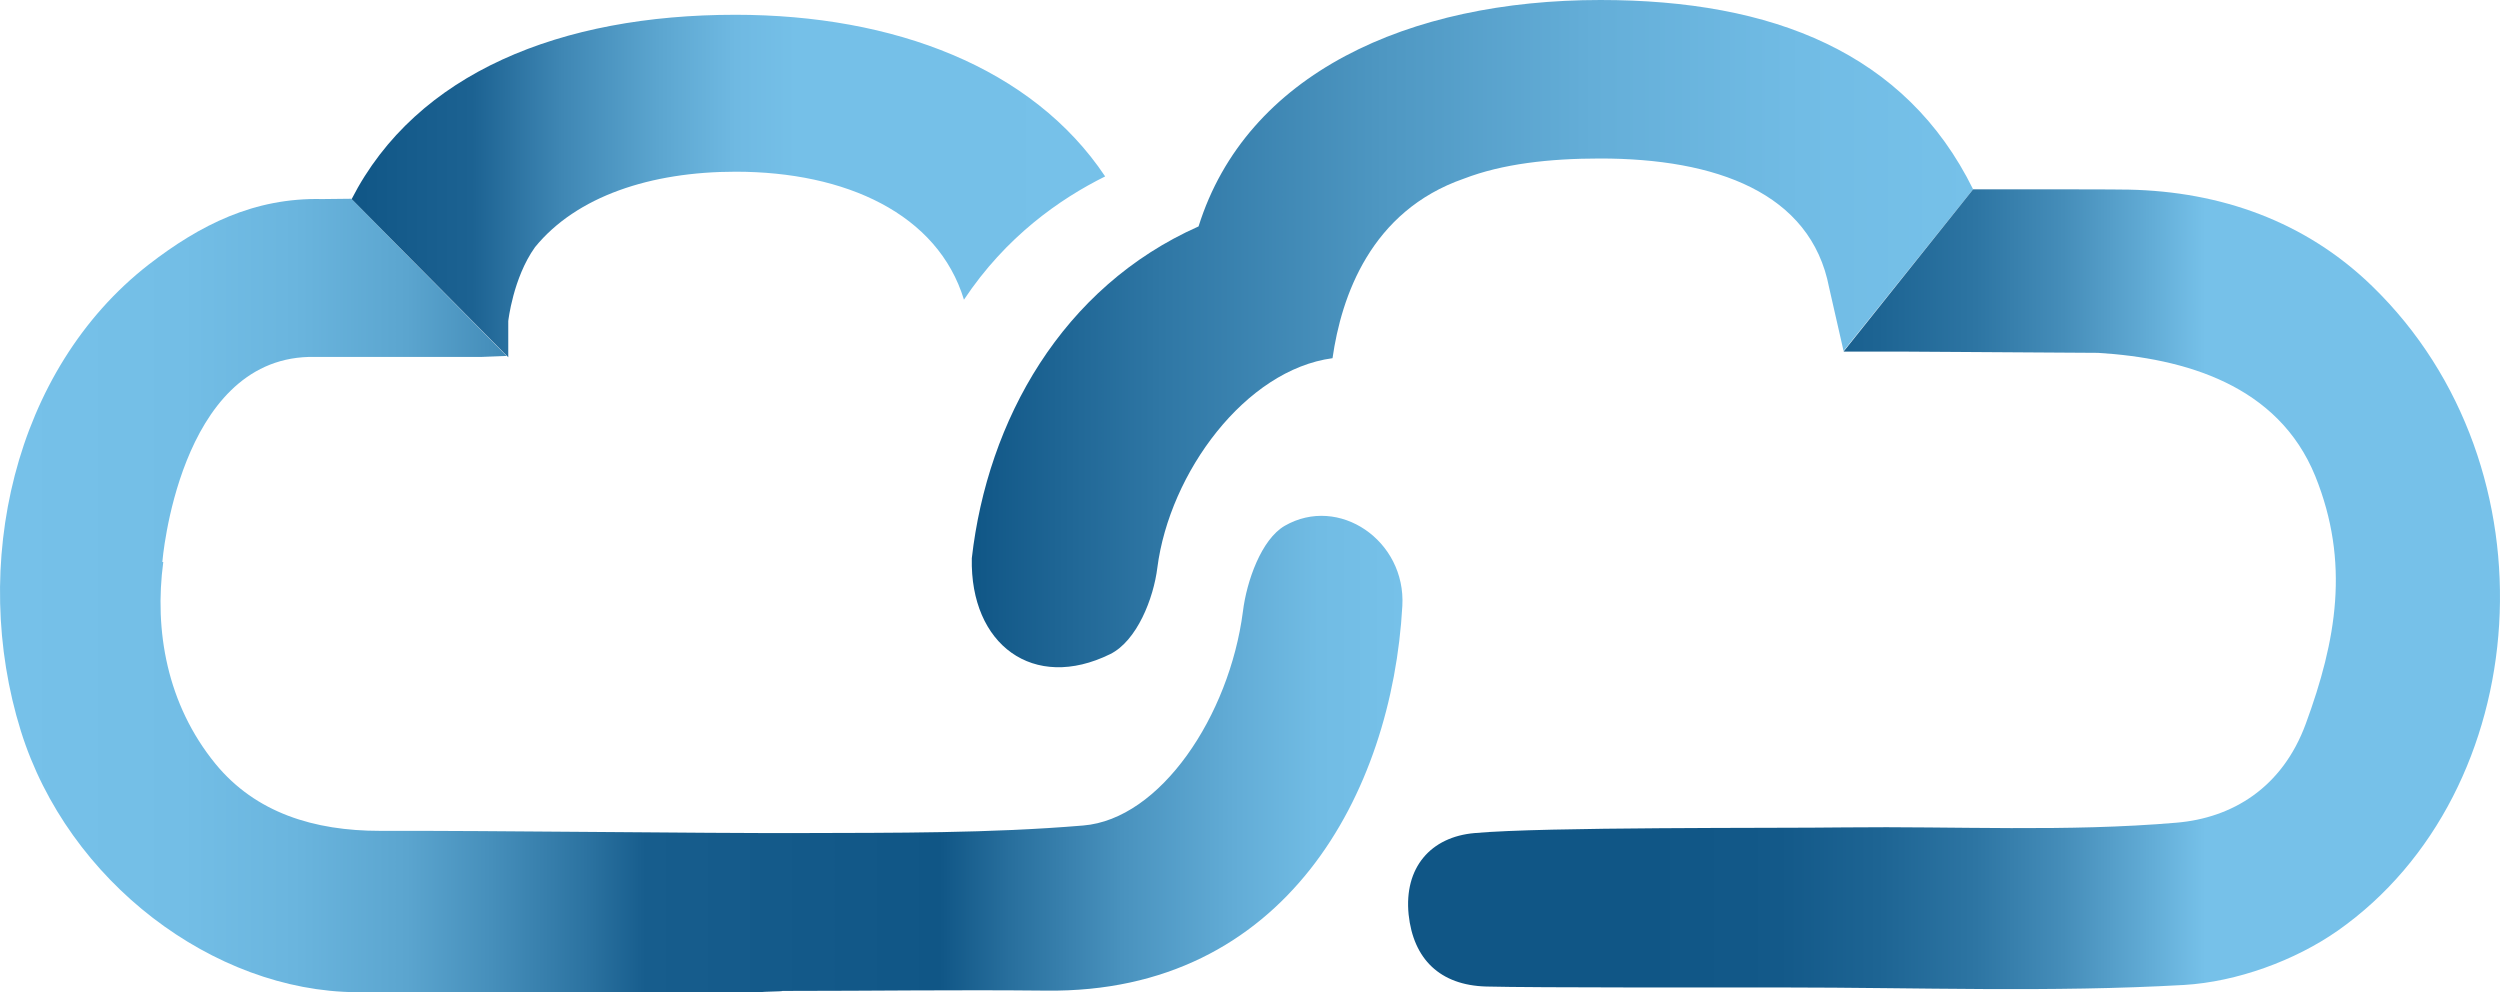 <?xml version="1.0" encoding="UTF-8"?>
<svg id="Livello_1" data-name="Livello 1" xmlns="http://www.w3.org/2000/svg" xmlns:xlink="http://www.w3.org/1999/xlink" viewBox="0 0 794.96 315.59">
  <defs>
    <style>
      .cls-1 {
        fill: url(#linear-gradient);
      }

      .cls-1, .cls-2, .cls-3, .cls-4 {
        stroke-width: 0px;
      }

      .cls-2 {
        fill: url(#linear-gradient-4);
      }

      .cls-3 {
        fill: url(#linear-gradient-2);
      }

      .cls-4 {
        fill: url(#linear-gradient-3);
      }
    </style>
    <linearGradient id="linear-gradient" x1="627.42" y1="664.91" x2="309.01" y2="664.91" gradientTransform="translate(0 771) scale(1 -1)" gradientUnits="userSpaceOnUse">
      <stop offset="0" stop-color="#76c1e9"/>
      <stop offset=".17" stop-color="#71bce5"/>
      <stop offset=".38" stop-color="#64aed8"/>
      <stop offset=".59" stop-color="#4e97c2"/>
      <stop offset=".81" stop-color="#2f77a5"/>
      <stop offset="1" stop-color="#105686"/>
    </linearGradient>
    <linearGradient id="linear-gradient-2" x1="447.75" y1="583.64" x2="794.96" y2="583.64" gradientTransform="translate(0 771) scale(1 -1)" gradientUnits="userSpaceOnUse">
      <stop offset=".03" stop-color="#105686"/>
      <stop offset=".15" stop-color="#105686"/>
      <stop offset=".22" stop-color="#105686"/>
      <stop offset=".34" stop-color="#135989"/>
      <stop offset=".43" stop-color="#1d6493"/>
      <stop offset=".52" stop-color="#2d75a3"/>
      <stop offset=".6" stop-color="#458db9"/>
      <stop offset=".68" stop-color="#62acd6"/>
      <stop offset=".73" stop-color="#76c1e9"/>
    </linearGradient>
    <linearGradient id="linear-gradient-3" x1="0" y1="581.61" x2="445.97" y2="581.61" gradientTransform="translate(0 771) scale(1 -1)" gradientUnits="userSpaceOnUse">
      <stop offset=".01" stop-color="#76c1e9"/>
      <stop offset=".13" stop-color="#73bee6"/>
      <stop offset=".21" stop-color="#6ab5de"/>
      <stop offset=".29" stop-color="#5ba5cf"/>
      <stop offset=".35" stop-color="#468fbb"/>
      <stop offset=".42" stop-color="#2b72a0"/>
      <stop offset=".46" stop-color="#175d8d"/>
      <stop offset=".67" stop-color="#105686"/>
      <stop offset=".72" stop-color="#286f9d"/>
      <stop offset=".8" stop-color="#4992be"/>
      <stop offset=".88" stop-color="#62acd6"/>
      <stop offset=".94" stop-color="#71bce4"/>
      <stop offset="1" stop-color="#76c1e9"/>
    </linearGradient>
    <linearGradient id="linear-gradient-4" x1="351.42" y1="711.85" x2="111.82" y2="711.85" gradientTransform="translate(0 771) scale(1 -1)" gradientUnits="userSpaceOnUse">
      <stop offset="0" stop-color="#76c1e9"/>
      <stop offset=".21" stop-color="#75c0e8"/>
      <stop offset=".41" stop-color="#75c0e8"/>
      <stop offset=".49" stop-color="#6fb9e2"/>
      <stop offset=".59" stop-color="#5ca6d0"/>
      <stop offset=".72" stop-color="#3f87b4"/>
      <stop offset=".84" stop-color="#1c6292"/>
      <stop offset="1" stop-color="#105686"/>
    </linearGradient>
  </defs>
  <path class="cls-1" d="M508.92,0c-61.2,0-112.6,23.5-127.8,72-43.4,19.3-67.1,61.6-72.1,105.5-.6,27.5,19.6,42.5,44,30.5,8.5-4.2,13.8-17.7,15-27.5,3.9-30.2,28-62.9,55.7-66.6,2.8-19.6,12.1-46.8,41.8-57.1,12.2-4.7,27.1-6.4,43.3-6.4,36.7,0,67,10.8,72.8,41l4.6,20.2,41.2-51.4C606.02,16.8,563.72,0,508.92,0Z"/>
  <path class="cls-3" d="M754.32,91c-21.3-20.7-48.3-30.1-77.4-30.7-2.9-.1-29.3-.1-41.6-.1h-7.9l-41.2,51.6h18.6l62.3.4c27.6,1.7,57.3,10.2,69.1,39.2,11.1,27.5,6.7,52.3-3,78.7-7.5,20.5-23.5,30-41.1,31.5-34.9,3-70.2,1.1-105.4,1.5-22.3.3-95.6-.2-117.8,1.8-14,1.2-22.5,11-21,25.9,1.5,14.2,10,22.5,24.7,22.9,14.6.4,80.1.3,94.7.3,42.4,0,84.9,1.6,127.2-.8,16.7-1,35.2-7.7,48.9-17.3,62.7-44.1,70.4-147.2,10.9-204.9Z"/>
  <path class="cls-4" d="M102.42,63.3c-21.6-.5-38.8,8.2-55.1,20.8C4.22,117.6-9.68,180,6.62,232.4c15,48.1,61.4,82.8,106.7,83.1,30.8.2,98.2,0,128.9,0,0-.2,6.6-.2,6.6-.4,30.2,0,53.7-.4,83.9-.1,76.1.9,109.9-63,113.2-122.3,1.2-20.8-20.2-35.4-37.4-25.5-7.4,4.3-12.1,17.5-13.3,27.3-4.3,33.1-26.2,66-50.8,68-29.8,2.5-59.8,2.3-89.7,2.4-32.4.1-97.2-.8-133.9-.7-20.9,0-39.5-5.7-52.3-21.3-15.5-19-19.5-42.5-16.6-64.2h-.3s5.1-64.1,46.6-65.2h54.9c2.6-.1,5.1-.2,7.6-.3h.4l-49.4-50"/>
  <path class="cls-2" d="M233.82,4.7c-55.4,0-101.4,18.4-122,58.6l49.8,50.3v-11.5s1.5-13.7,8.5-23.5c13.2-16.2,36.8-24,63.8-24,35,0,64.3,13.4,72.6,40.7,13.3-20,30.4-32,44.9-39.2-23.1-34.6-67.1-51.4-117.6-51.4Z"/>
</svg>